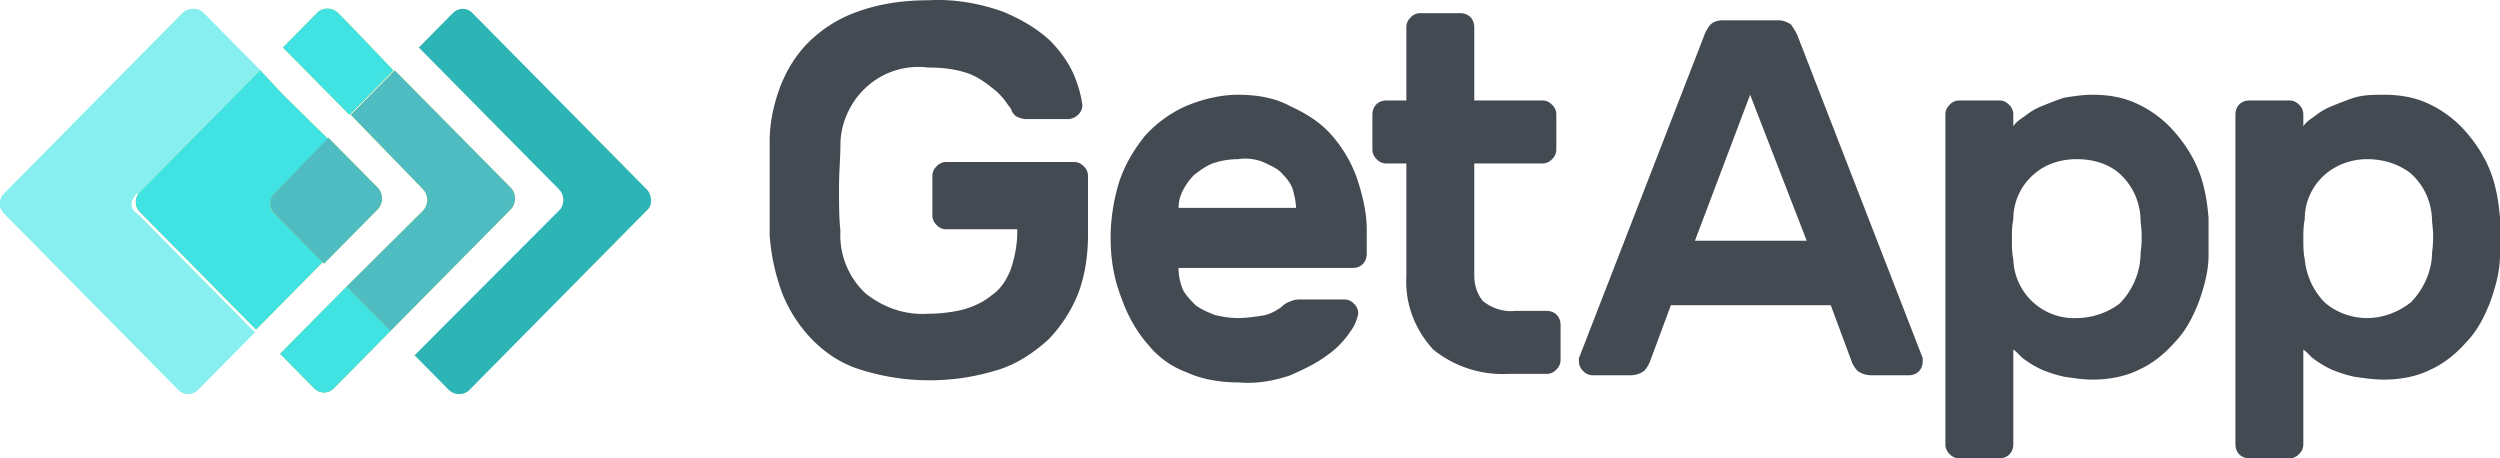 <svg width="120" height="22" fill="none" xmlns="http://www.w3.org/2000/svg"><path d="M36.943 6.815c0-.962.204-1.855.543-2.748.34-.825.815-1.58 1.494-2.199A6.367 6.367 0 0141.357.494C42.376.15 43.462.013 44.55.013c1.223-.069 2.445.137 3.6.55.814.343 1.561.755 2.24 1.374.476.48.883 1.03 1.155 1.649.204.48.34.962.408 1.443a.627.627 0 01-.204.48.73.73 0 01-.476.207h-2.037c-.136 0-.34-.069-.475-.138-.068-.068-.204-.206-.204-.274 0-.07-.136-.207-.272-.413a3.239 3.239 0 00-.679-.687c-.34-.275-.747-.55-1.154-.687-.612-.206-1.223-.275-1.902-.275a3.694 3.694 0 00-2.988.962c-.747.687-1.222 1.718-1.222 2.749 0 .618-.068 1.305-.068 2.06 0 .757 0 1.444.068 2.062a3.825 3.825 0 001.222 3.023c.883.687 1.901 1.03 2.988.962.543 0 1.154-.069 1.698-.206.475-.137.95-.344 1.358-.687.408-.275.68-.687.883-1.168.204-.55.34-1.237.34-1.855v-.138h-3.396a.613.613 0 01-.476-.206.627.627 0 01-.203-.48V8.463c0-.206.068-.343.203-.48a.613.613 0 01.476-.207h6.112c.204 0 .34.069.475.206a.627.627 0 01.204.481v2.817c0 .962-.136 1.924-.475 2.817a6.793 6.793 0 01-1.426 2.199c-.68.618-1.495 1.168-2.377 1.443a11.002 11.002 0 01-6.656 0c-.883-.275-1.63-.756-2.309-1.443a6.793 6.793 0 01-1.426-2.199 9.941 9.941 0 01-.611-2.817V6.814zm16.367 4.604c0-.893.136-1.787.408-2.68.272-.824.68-1.511 1.222-2.198a5.872 5.872 0 011.97-1.443c.815-.344 1.698-.55 2.513-.55.883 0 1.765.138 2.512.55.747.343 1.426.756 1.97 1.374a6.36 6.36 0 011.222 2.061c.272.825.476 1.65.476 2.474v1.168c0 .412-.272.687-.68.687H56.57c0 .343.068.687.204 1.03.136.275.407.55.611.756.272.206.611.344.951.481.34.069.68.138 1.087.138.407 0 .883-.07 1.29-.138a2.29 2.29 0 00.815-.412c.136-.138.272-.206.475-.275.136-.069.34-.069.476-.069h2.037c.204 0 .34.07.475.207a.627.627 0 01.204.48 2.14 2.14 0 01-.407.894c-.272.412-.68.824-1.087 1.099-.543.412-1.154.687-1.766.962-.815.275-1.63.412-2.444.343-.883 0-1.766-.137-2.513-.48a4.275 4.275 0 01-1.902-1.375c-.543-.618-.95-1.374-1.222-2.13-.408-1.03-.544-1.992-.544-2.954zm6.113-3.779a3.82 3.82 0 00-1.223.206c-.34.138-.611.344-.883.55a3.047 3.047 0 00-.543.756c-.136.274-.204.55-.204.824h5.637c0-.275-.068-.55-.136-.824-.068-.275-.271-.55-.475-.756-.204-.275-.543-.413-.815-.55a2.284 2.284 0 00-1.358-.206zm11.342 5.565c0 .481.135.893.407 1.237.408.343 1.019.55 1.562.48h1.494c.408 0 .68.276.68.688v1.649a.627.627 0 01-.204.48.613.613 0 01-.476.207h-1.833a5.289 5.289 0 01-3.6-1.168c-.883-.962-1.358-2.199-1.29-3.504V7.846h-.95a.613.613 0 01-.476-.206.627.627 0 01-.204-.481v-1.65c0-.411.272-.686.68-.686h.95V1.319c0-.206.068-.344.204-.481a.613.613 0 01.475-.206h1.902c.407 0 .679.274.679.687v3.504h3.26c.203 0 .339.068.475.206a.627.627 0 01.204.48v1.65a.627.627 0 01-.204.48.613.613 0 01-.475.207h-3.26v5.36zM85.364.975c.204 0 .408.069.611.206.136.206.272.412.34.618l5.976 15.391v.137c0 .413-.271.687-.679.687h-1.766c-.271 0-.475-.068-.679-.206a1.437 1.437 0 01-.271-.412l-1.02-2.748h-7.673l-1.019 2.748c-.068.137-.136.275-.272.412a1.138 1.138 0 01-.679.206h-1.765a.613.613 0 01-.476-.206.627.627 0 01-.203-.48v-.138L81.765 1.8c.068-.207.204-.482.34-.619.135-.137.339-.206.61-.206h2.65zm1.358 10.58l-2.716-7.007-2.649 7.008h5.365zm13.72 6.666c-.475 0-.883-.069-1.358-.137a6.61 6.61 0 01-1.087-.344 5.089 5.089 0 01-.814-.48c-.204-.138-.34-.345-.544-.482v4.535c0 .412-.271.687-.679.687h-1.901a.613.613 0 01-.476-.206.627.627 0 01-.204-.481V5.51c0-.206.068-.344.204-.481a.613.613 0 01.475-.206h1.902c.204 0 .34.069.475.206a.627.627 0 01.204.481v.55c.136-.206.34-.344.544-.481.271-.206.475-.344.814-.481.34-.138.68-.275 1.087-.412.475-.07.883-.138 1.358-.138.815 0 1.562.138 2.241.481a5.367 5.367 0 011.698 1.306c.476.55.883 1.168 1.155 1.855.271.687.407 1.442.475 2.267v1.786c0 .756-.204 1.512-.475 2.268-.272.687-.612 1.374-1.155 1.924-.475.55-1.086 1.03-1.698 1.305-.679.344-1.494.481-2.241.481zm2.309-6.115a5.128 5.128 0 000-1.443c0-.893-.339-1.718-1.018-2.336-.544-.48-1.291-.687-2.038-.687-.747 0-1.494.206-2.105.756a2.832 2.832 0 00-.95 2.13c-.069.343-.069.618-.069.962 0 .343 0 .618.068.962a2.916 2.916 0 003.056 2.817 3.47 3.47 0 002.038-.688 3.508 3.508 0 001.018-2.473zm11.68 6.115c-.475 0-.951-.069-1.426-.137a6.615 6.615 0 01-1.087-.344 5.14 5.14 0 01-.815-.48c-.203-.138-.339-.345-.543-.482v4.535a.627.627 0 01-.204.48.61.61 0 01-.475.207h-1.902c-.407 0-.679-.275-.679-.687V5.51c0-.412.272-.687.679-.687h1.902a.61.61 0 01.475.206.627.627 0 01.204.481v.55c.136-.206.34-.344.543-.481a3.21 3.21 0 01.815-.481c.34-.138.679-.275 1.087-.412.475-.138.951-.138 1.426-.138.815 0 1.562.138 2.241.481a5.367 5.367 0 011.698 1.306c.475.55.883 1.168 1.154 1.855.272.687.408 1.442.476 2.267v1.786c0 .756-.204 1.512-.476 2.268-.271.687-.611 1.374-1.154 1.924-.475.55-1.087 1.03-1.698 1.305-.679.344-1.494.481-2.241.481zm2.309-6.115a5.128 5.128 0 000-1.443c0-.893-.339-1.718-1.019-2.336-.611-.48-1.358-.687-2.105-.687-.747 0-1.494.275-2.037.756a2.833 2.833 0 00-.951 2.13c-.068.343-.068.618-.068.962 0 .343 0 .618.068.962a3.41 3.41 0 00.951 2.06c.543.482 1.29.757 2.037.757.747 0 1.494-.275 2.105-.756.612-.619 1.019-1.512 1.019-2.405z" fill="#444A51"/><path d="M31.037 9.083L22.683.632a.651.651 0 00-.95 0l-1.63 1.649 6.723 6.802a.742.742 0 01.068.961l-.068.07-6.927 6.939 1.63 1.649a.719.719 0 00.95.068l.069-.068 8.556-8.658c.204-.206.204-.687-.067-.961z" fill="#2CB5B4"/><path d="M16.842 1.25l-.61-.619a.721.721 0 00-.952-.068l-.068.068-1.63 1.65L14.67 3.38l2.105 2.13 2.106-2.13-2.038-2.13zm-.203 12.505l-2.106 2.13-1.086 1.099 1.63 1.649a.65.65 0 00.95 0l.612-.618 2.105-2.13-2.105-2.13z" fill="#8CBF44"/><path d="M20.306 9.083a.753.753 0 010 1.03l-3.667 3.642 2.105 2.13 5.773-5.84a.754.754 0 000-1.031l-5.57-5.634-2.105 2.13 3.464 3.573z" fill="#B8CE2C"/><path d="M6.655 9.289l5.84-5.91-2.172-2.198-.544-.55a.732.732 0 00-1.018 0L.204 9.29a.67.67 0 000 .962l8.353 8.45c.272.276.68.276.95 0l.612-.618 2.105-2.13-5.569-5.634c-.34-.206-.475-.55-.203-.893.068-.137.135-.137.203-.137z" fill="#87EFEF"/><path d="M13.174 9.289l2.58-2.611-2.173-2.13-1.087-1.168-5.772 5.84a.67.67 0 000 .962l5.569 5.634 1.086-1.1 2.105-2.13-2.308-2.335c-.272-.206-.272-.687 0-.962z" fill="#8CBF44"/><path d="M13.174 10.25l2.377 2.405 2.581-2.61a.753.753 0 000-1.031l-2.377-2.405-2.58 2.68a.67.67 0 000 .962z" fill="#B8CE2C"/><path d="M16.842 1.25l-.61-.619a.721.721 0 00-.952-.068l-.068.068-1.63 1.65L14.67 3.38l2.105 2.13 2.106-2.13-2.038-2.13zm-.203 12.505l-2.106 2.13-1.086 1.099 1.63 1.649a.65.65 0 00.95 0l.612-.618 2.105-2.13-2.105-2.13z" fill="#41E3E2"/><path d="M20.306 9.083a.753.753 0 010 1.03l-3.667 3.642 2.105 2.13 5.773-5.84a.754.754 0 000-1.031l-5.57-5.634-2.105 2.13 3.464 3.573z" fill="#4FBCC1"/><path d="M6.655 9.289l5.84-5.91-2.172-2.198-.544-.55a.732.732 0 00-1.018 0L.204 9.29a.67.67 0 000 .962l8.353 8.45c.272.276.68.276.95 0l.612-.618 2.105-2.13-5.569-5.634c-.34-.206-.475-.55-.203-.893.068-.137.135-.137.203-.137z" fill="#87EFEF"/><path d="M13.174 9.289l2.58-2.611-2.173-2.13-1.087-1.168-5.772 5.84a.67.67 0 000 .962l5.569 5.634 1.086-1.1 2.105-2.13-2.308-2.335c-.272-.206-.272-.687 0-.962z" fill="#41E3E2"/><path d="M13.174 10.25l2.377 2.405 2.581-2.61a.753.753 0 000-1.031l-2.377-2.405-2.58 2.68a.67.67 0 000 .962z" fill="#4FBCC1"/></svg>